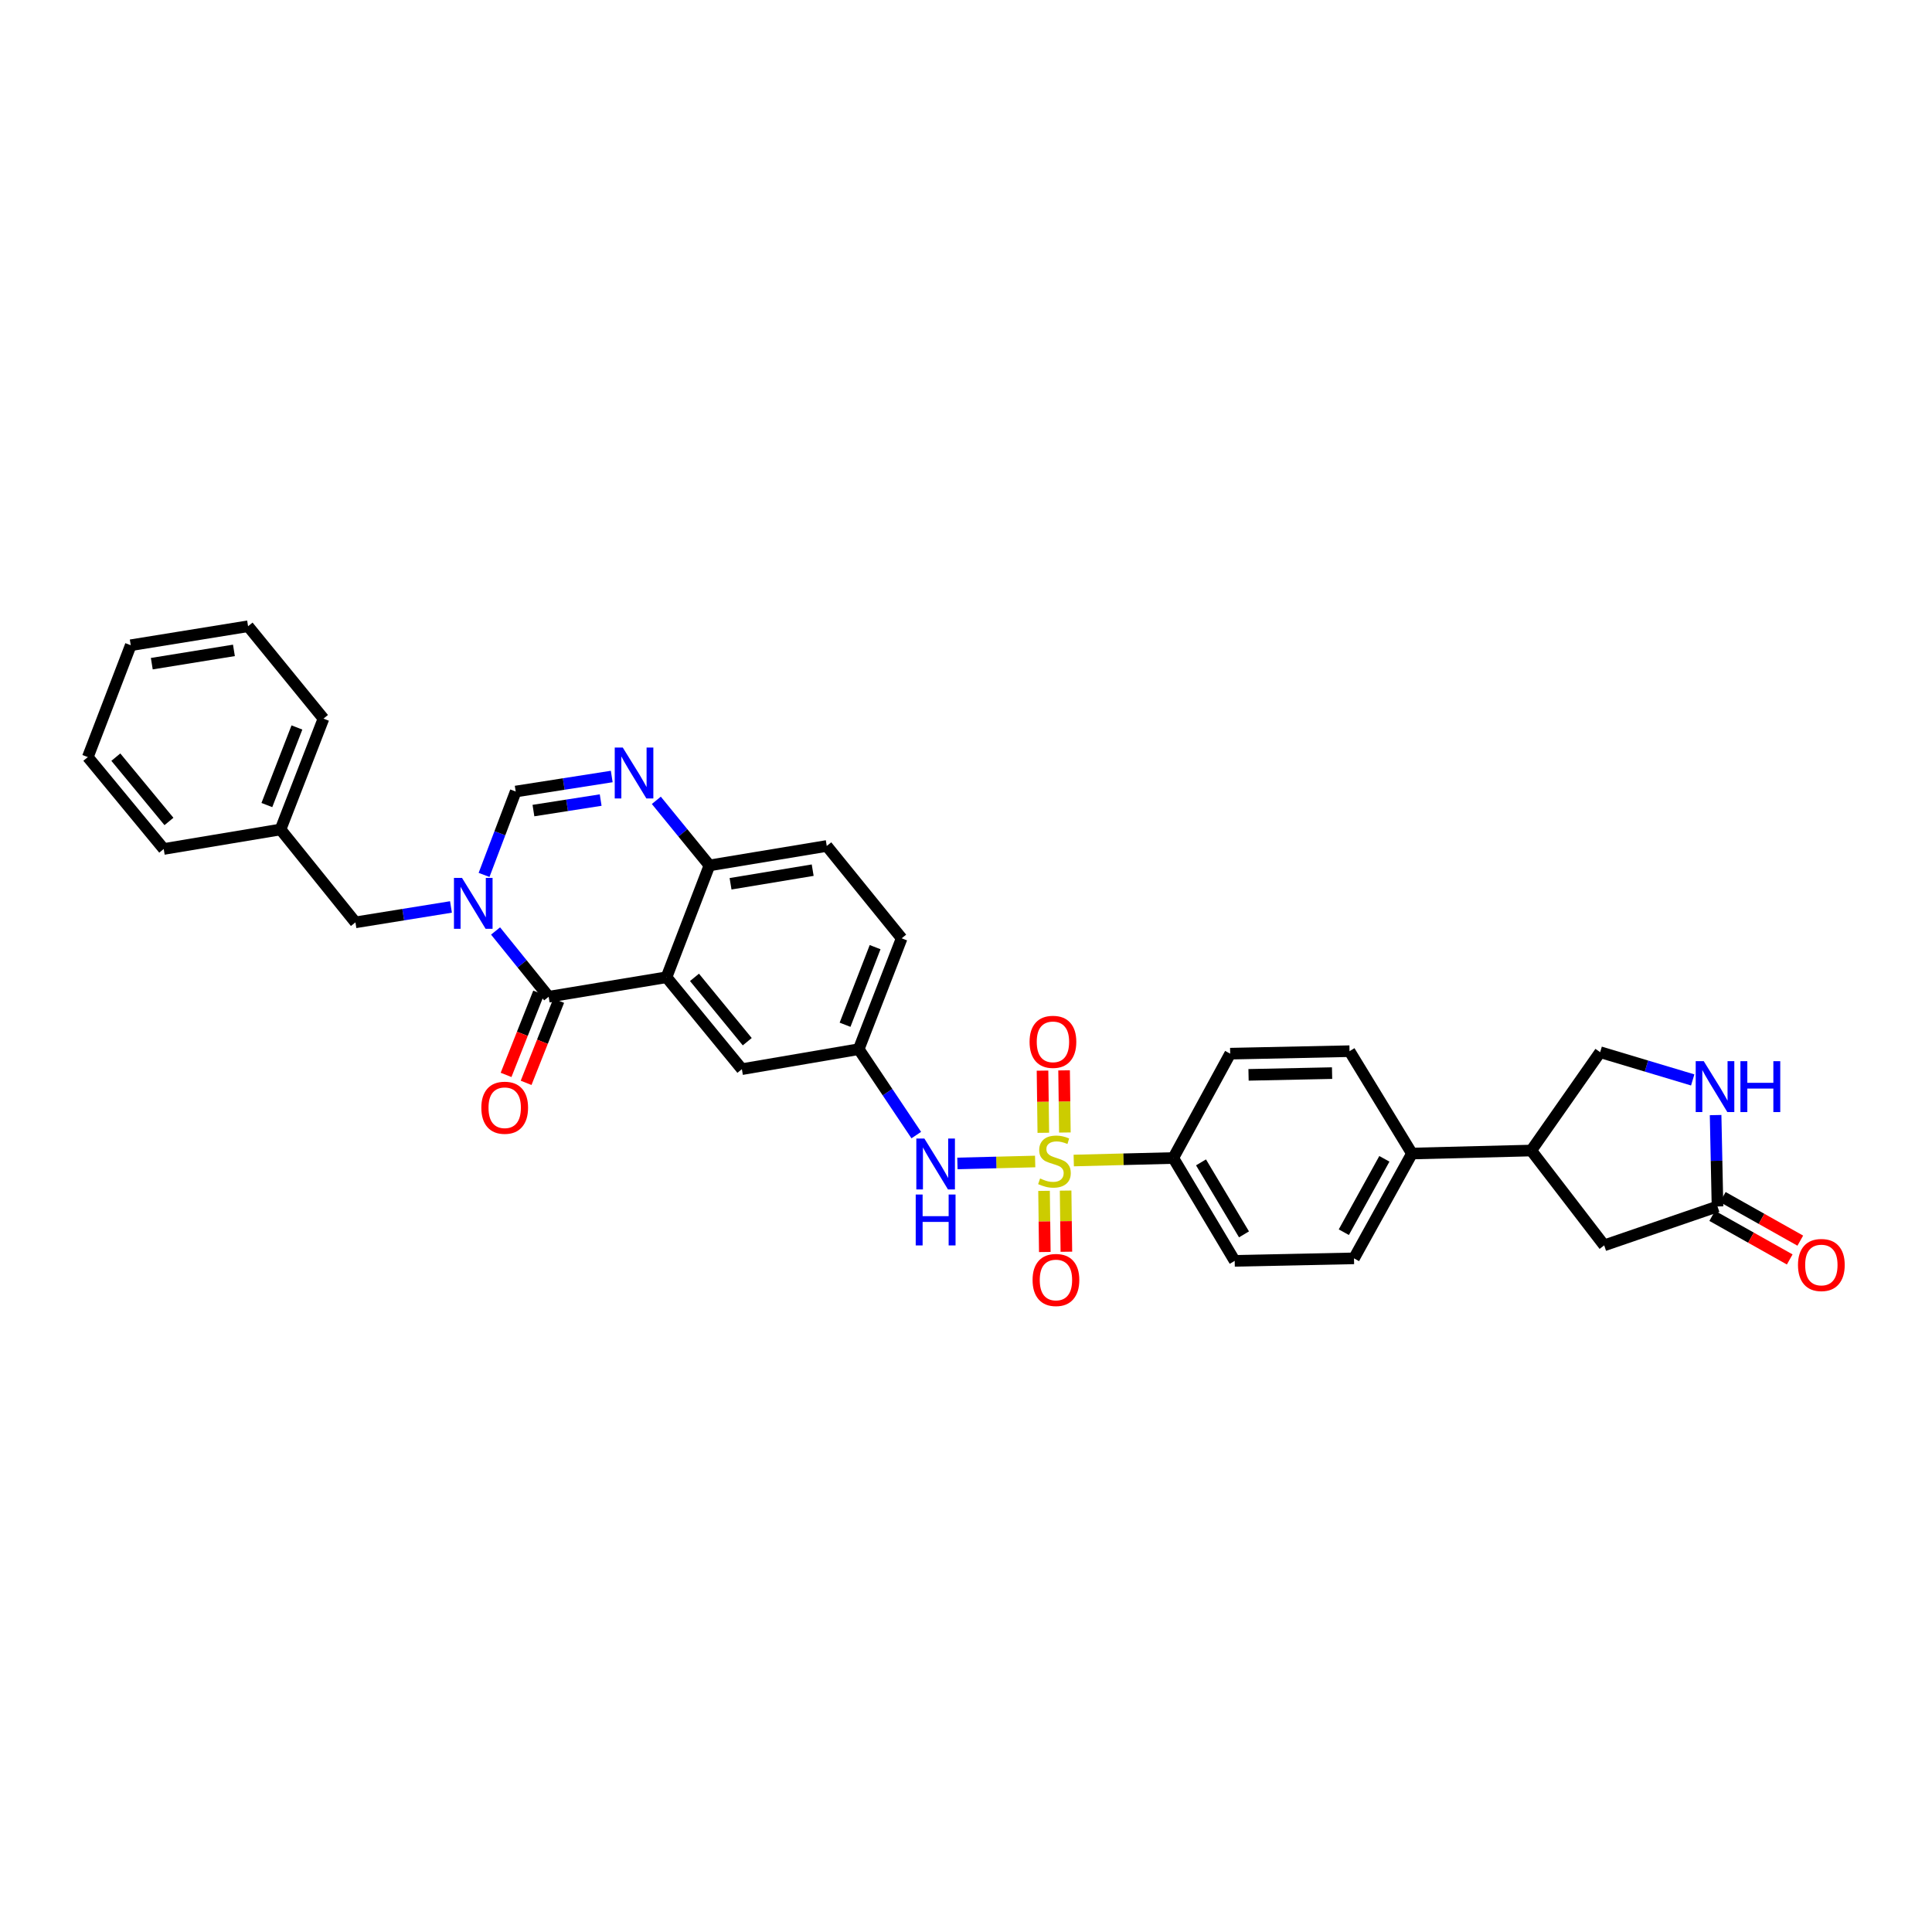<?xml version='1.0' encoding='iso-8859-1'?>
<svg version='1.1' baseProfile='full'
              xmlns='http://www.w3.org/2000/svg'
                      xmlns:rdkit='http://www.rdkit.org/xml'
                      xmlns:xlink='http://www.w3.org/1999/xlink'
                  xml:space='preserve'
width='1000px' height='1000px' viewBox='0 0 1000 1000'>
<!-- END OF HEADER -->
<rect style='opacity:1.0;fill:#FFFFFF;stroke:none' width='1000' height='1000' x='0' y='0'> </rect>
<path class='bond-5' d='M 535.8,601.189 L 515.68,601.692' style='fill:none;fill-rule:evenodd;stroke:#CCCC00;stroke-width:6px;stroke-linecap:butt;stroke-linejoin:miter;stroke-opacity:1' />
<path class='bond-5' d='M 515.68,601.692 L 495.56,602.195' style='fill:none;fill-rule:evenodd;stroke:#0000FF;stroke-width:6px;stroke-linecap:butt;stroke-linejoin:miter;stroke-opacity:1' />
<path class='bond-9' d='M 555.77,600.687 L 581.53,600.035' style='fill:none;fill-rule:evenodd;stroke:#CCCC00;stroke-width:6px;stroke-linecap:butt;stroke-linejoin:miter;stroke-opacity:1' />
<path class='bond-9' d='M 581.53,600.035 L 607.29,599.383' style='fill:none;fill-rule:evenodd;stroke:#000000;stroke-width:6px;stroke-linecap:butt;stroke-linejoin:miter;stroke-opacity:1' />
<path class='bond-10' d='M 540.396,616.39 L 540.594,632.214' style='fill:none;fill-rule:evenodd;stroke:#CCCC00;stroke-width:6px;stroke-linecap:butt;stroke-linejoin:miter;stroke-opacity:1' />
<path class='bond-10' d='M 540.594,632.214 L 540.792,648.039' style='fill:none;fill-rule:evenodd;stroke:#FF0000;stroke-width:6px;stroke-linecap:butt;stroke-linejoin:miter;stroke-opacity:1' />
<path class='bond-10' d='M 551.559,616.25 L 551.757,632.075' style='fill:none;fill-rule:evenodd;stroke:#CCCC00;stroke-width:6px;stroke-linecap:butt;stroke-linejoin:miter;stroke-opacity:1' />
<path class='bond-10' d='M 551.757,632.075 L 551.955,647.899' style='fill:none;fill-rule:evenodd;stroke:#FF0000;stroke-width:6px;stroke-linecap:butt;stroke-linejoin:miter;stroke-opacity:1' />
<path class='bond-11' d='M 551.179,586.188 L 550.974,570.103' style='fill:none;fill-rule:evenodd;stroke:#CCCC00;stroke-width:6px;stroke-linecap:butt;stroke-linejoin:miter;stroke-opacity:1' />
<path class='bond-11' d='M 550.974,570.103 L 550.769,554.017' style='fill:none;fill-rule:evenodd;stroke:#FF0000;stroke-width:6px;stroke-linecap:butt;stroke-linejoin:miter;stroke-opacity:1' />
<path class='bond-11' d='M 540.017,586.331 L 539.812,570.245' style='fill:none;fill-rule:evenodd;stroke:#CCCC00;stroke-width:6px;stroke-linecap:butt;stroke-linejoin:miter;stroke-opacity:1' />
<path class='bond-11' d='M 539.812,570.245 L 539.606,554.16' style='fill:none;fill-rule:evenodd;stroke:#FF0000;stroke-width:6px;stroke-linecap:butt;stroke-linejoin:miter;stroke-opacity:1' />
<path class='bond-0' d='M 256.503,481.873 L 270.246,498.889' style='fill:none;fill-rule:evenodd;stroke:#0000FF;stroke-width:6px;stroke-linecap:butt;stroke-linejoin:miter;stroke-opacity:1' />
<path class='bond-0' d='M 270.246,498.889 L 283.988,515.904' style='fill:none;fill-rule:evenodd;stroke:#000000;stroke-width:6px;stroke-linecap:butt;stroke-linejoin:miter;stroke-opacity:1' />
<path class='bond-13' d='M 233.423,469.438 L 208.696,473.423' style='fill:none;fill-rule:evenodd;stroke:#0000FF;stroke-width:6px;stroke-linecap:butt;stroke-linejoin:miter;stroke-opacity:1' />
<path class='bond-13' d='M 208.696,473.423 L 183.969,477.409' style='fill:none;fill-rule:evenodd;stroke:#000000;stroke-width:6px;stroke-linecap:butt;stroke-linejoin:miter;stroke-opacity:1' />
<path class='bond-36' d='M 250.545,452.858 L 258.736,431.274' style='fill:none;fill-rule:evenodd;stroke:#0000FF;stroke-width:6px;stroke-linecap:butt;stroke-linejoin:miter;stroke-opacity:1' />
<path class='bond-36' d='M 258.736,431.274 L 266.927,409.69' style='fill:none;fill-rule:evenodd;stroke:#000000;stroke-width:6px;stroke-linecap:butt;stroke-linejoin:miter;stroke-opacity:1' />
<path class='bond-1' d='M 283.988,515.904 L 344.978,505.826' style='fill:none;fill-rule:evenodd;stroke:#000000;stroke-width:6px;stroke-linecap:butt;stroke-linejoin:miter;stroke-opacity:1' />
<path class='bond-15' d='M 278.799,513.847 L 270.369,535.108' style='fill:none;fill-rule:evenodd;stroke:#000000;stroke-width:6px;stroke-linecap:butt;stroke-linejoin:miter;stroke-opacity:1' />
<path class='bond-15' d='M 270.369,535.108 L 261.939,556.369' style='fill:none;fill-rule:evenodd;stroke:#FF0000;stroke-width:6px;stroke-linecap:butt;stroke-linejoin:miter;stroke-opacity:1' />
<path class='bond-15' d='M 289.177,517.962 L 280.747,539.223' style='fill:none;fill-rule:evenodd;stroke:#000000;stroke-width:6px;stroke-linecap:butt;stroke-linejoin:miter;stroke-opacity:1' />
<path class='bond-15' d='M 280.747,539.223 L 272.316,560.483' style='fill:none;fill-rule:evenodd;stroke:#FF0000;stroke-width:6px;stroke-linecap:butt;stroke-linejoin:miter;stroke-opacity:1' />
<path class='bond-2' d='M 344.978,505.826 L 383.995,553.395' style='fill:none;fill-rule:evenodd;stroke:#000000;stroke-width:6px;stroke-linecap:butt;stroke-linejoin:miter;stroke-opacity:1' />
<path class='bond-2' d='M 359.462,505.882 L 386.774,539.18' style='fill:none;fill-rule:evenodd;stroke:#000000;stroke-width:6px;stroke-linecap:butt;stroke-linejoin:miter;stroke-opacity:1' />
<path class='bond-34' d='M 344.978,505.826 L 367.2,447.937' style='fill:none;fill-rule:evenodd;stroke:#000000;stroke-width:6px;stroke-linecap:butt;stroke-linejoin:miter;stroke-opacity:1' />
<path class='bond-3' d='M 339.712,414.25 L 353.456,431.093' style='fill:none;fill-rule:evenodd;stroke:#0000FF;stroke-width:6px;stroke-linecap:butt;stroke-linejoin:miter;stroke-opacity:1' />
<path class='bond-3' d='M 353.456,431.093 L 367.2,447.937' style='fill:none;fill-rule:evenodd;stroke:#000000;stroke-width:6px;stroke-linecap:butt;stroke-linejoin:miter;stroke-opacity:1' />
<path class='bond-4' d='M 316.636,401.918 L 291.781,405.804' style='fill:none;fill-rule:evenodd;stroke:#0000FF;stroke-width:6px;stroke-linecap:butt;stroke-linejoin:miter;stroke-opacity:1' />
<path class='bond-4' d='M 291.781,405.804 L 266.927,409.69' style='fill:none;fill-rule:evenodd;stroke:#000000;stroke-width:6px;stroke-linecap:butt;stroke-linejoin:miter;stroke-opacity:1' />
<path class='bond-4' d='M 310.904,414.113 L 293.506,416.833' style='fill:none;fill-rule:evenodd;stroke:#0000FF;stroke-width:6px;stroke-linecap:butt;stroke-linejoin:miter;stroke-opacity:1' />
<path class='bond-4' d='M 293.506,416.833 L 276.107,419.553' style='fill:none;fill-rule:evenodd;stroke:#000000;stroke-width:6px;stroke-linecap:butt;stroke-linejoin:miter;stroke-opacity:1' />
<path class='bond-16' d='M 474.259,587.516 L 459.368,565.283' style='fill:none;fill-rule:evenodd;stroke:#0000FF;stroke-width:6px;stroke-linecap:butt;stroke-linejoin:miter;stroke-opacity:1' />
<path class='bond-16' d='M 459.368,565.283 L 444.476,543.05' style='fill:none;fill-rule:evenodd;stroke:#000000;stroke-width:6px;stroke-linecap:butt;stroke-linejoin:miter;stroke-opacity:1' />
<path class='bond-6' d='M 367.2,447.937 L 427.929,437.871' style='fill:none;fill-rule:evenodd;stroke:#000000;stroke-width:6px;stroke-linecap:butt;stroke-linejoin:miter;stroke-opacity:1' />
<path class='bond-6' d='M 378.135,457.441 L 420.645,450.394' style='fill:none;fill-rule:evenodd;stroke:#000000;stroke-width:6px;stroke-linecap:butt;stroke-linejoin:miter;stroke-opacity:1' />
<path class='bond-7' d='M 876.144,558.975 L 852.193,551.791' style='fill:none;fill-rule:evenodd;stroke:#0000FF;stroke-width:6px;stroke-linecap:butt;stroke-linejoin:miter;stroke-opacity:1' />
<path class='bond-7' d='M 852.193,551.791 L 828.241,544.607' style='fill:none;fill-rule:evenodd;stroke:#000000;stroke-width:6px;stroke-linecap:butt;stroke-linejoin:miter;stroke-opacity:1' />
<path class='bond-35' d='M 887.993,577.162 L 888.485,600.813' style='fill:none;fill-rule:evenodd;stroke:#0000FF;stroke-width:6px;stroke-linecap:butt;stroke-linejoin:miter;stroke-opacity:1' />
<path class='bond-35' d='M 888.485,600.813 L 888.977,624.463' style='fill:none;fill-rule:evenodd;stroke:#000000;stroke-width:6px;stroke-linecap:butt;stroke-linejoin:miter;stroke-opacity:1' />
<path class='bond-8' d='M 888.977,624.463 L 830.319,644.595' style='fill:none;fill-rule:evenodd;stroke:#000000;stroke-width:6px;stroke-linecap:butt;stroke-linejoin:miter;stroke-opacity:1' />
<path class='bond-20' d='M 886.241,629.329 L 906.299,640.609' style='fill:none;fill-rule:evenodd;stroke:#000000;stroke-width:6px;stroke-linecap:butt;stroke-linejoin:miter;stroke-opacity:1' />
<path class='bond-20' d='M 906.299,640.609 L 926.358,651.889' style='fill:none;fill-rule:evenodd;stroke:#FF0000;stroke-width:6px;stroke-linecap:butt;stroke-linejoin:miter;stroke-opacity:1' />
<path class='bond-20' d='M 891.713,619.598 L 911.771,630.878' style='fill:none;fill-rule:evenodd;stroke:#000000;stroke-width:6px;stroke-linecap:butt;stroke-linejoin:miter;stroke-opacity:1' />
<path class='bond-20' d='M 911.771,630.878 L 931.83,642.158' style='fill:none;fill-rule:evenodd;stroke:#FF0000;stroke-width:6px;stroke-linecap:butt;stroke-linejoin:miter;stroke-opacity:1' />
<path class='bond-21' d='M 607.29,599.383 L 639.075,652.614' style='fill:none;fill-rule:evenodd;stroke:#000000;stroke-width:6px;stroke-linecap:butt;stroke-linejoin:miter;stroke-opacity:1' />
<path class='bond-21' d='M 621.643,601.644 L 643.892,638.906' style='fill:none;fill-rule:evenodd;stroke:#000000;stroke-width:6px;stroke-linecap:butt;stroke-linejoin:miter;stroke-opacity:1' />
<path class='bond-22' d='M 607.29,599.383 L 636.743,545.376' style='fill:none;fill-rule:evenodd;stroke:#000000;stroke-width:6px;stroke-linecap:butt;stroke-linejoin:miter;stroke-opacity:1' />
<path class='bond-12' d='M 383.995,553.395 L 444.476,543.05' style='fill:none;fill-rule:evenodd;stroke:#000000;stroke-width:6px;stroke-linecap:butt;stroke-linejoin:miter;stroke-opacity:1' />
<path class='bond-27' d='M 183.969,477.409 L 145.207,429.331' style='fill:none;fill-rule:evenodd;stroke:#000000;stroke-width:6px;stroke-linecap:butt;stroke-linejoin:miter;stroke-opacity:1' />
<path class='bond-14' d='M 792.58,595.513 L 730.821,597.069' style='fill:none;fill-rule:evenodd;stroke:#000000;stroke-width:6px;stroke-linecap:butt;stroke-linejoin:miter;stroke-opacity:1' />
<path class='bond-17' d='M 792.58,595.513 L 830.319,644.595' style='fill:none;fill-rule:evenodd;stroke:#000000;stroke-width:6px;stroke-linecap:butt;stroke-linejoin:miter;stroke-opacity:1' />
<path class='bond-19' d='M 792.58,595.513 L 828.241,544.607' style='fill:none;fill-rule:evenodd;stroke:#000000;stroke-width:6px;stroke-linecap:butt;stroke-linejoin:miter;stroke-opacity:1' />
<path class='bond-26' d='M 444.476,543.05 L 466.698,485.664' style='fill:none;fill-rule:evenodd;stroke:#000000;stroke-width:6px;stroke-linecap:butt;stroke-linejoin:miter;stroke-opacity:1' />
<path class='bond-26' d='M 437.399,530.411 L 452.954,490.24' style='fill:none;fill-rule:evenodd;stroke:#000000;stroke-width:6px;stroke-linecap:butt;stroke-linejoin:miter;stroke-opacity:1' />
<path class='bond-18' d='M 730.821,597.069 L 698.515,544.086' style='fill:none;fill-rule:evenodd;stroke:#000000;stroke-width:6px;stroke-linecap:butt;stroke-linejoin:miter;stroke-opacity:1' />
<path class='bond-33' d='M 730.821,597.069 L 700.828,651.324' style='fill:none;fill-rule:evenodd;stroke:#000000;stroke-width:6px;stroke-linecap:butt;stroke-linejoin:miter;stroke-opacity:1' />
<path class='bond-33' d='M 716.552,599.807 L 695.557,637.785' style='fill:none;fill-rule:evenodd;stroke:#000000;stroke-width:6px;stroke-linecap:butt;stroke-linejoin:miter;stroke-opacity:1' />
<path class='bond-24' d='M 639.075,652.614 L 700.828,651.324' style='fill:none;fill-rule:evenodd;stroke:#000000;stroke-width:6px;stroke-linecap:butt;stroke-linejoin:miter;stroke-opacity:1' />
<path class='bond-23' d='M 636.743,545.376 L 698.515,544.086' style='fill:none;fill-rule:evenodd;stroke:#000000;stroke-width:6px;stroke-linecap:butt;stroke-linejoin:miter;stroke-opacity:1' />
<path class='bond-23' d='M 646.242,556.344 L 689.482,555.441' style='fill:none;fill-rule:evenodd;stroke:#000000;stroke-width:6px;stroke-linecap:butt;stroke-linejoin:miter;stroke-opacity:1' />
<path class='bond-25' d='M 427.929,437.871 L 466.698,485.664' style='fill:none;fill-rule:evenodd;stroke:#000000;stroke-width:6px;stroke-linecap:butt;stroke-linejoin:miter;stroke-opacity:1' />
<path class='bond-28' d='M 145.207,429.331 L 167.428,371.963' style='fill:none;fill-rule:evenodd;stroke:#000000;stroke-width:6px;stroke-linecap:butt;stroke-linejoin:miter;stroke-opacity:1' />
<path class='bond-28' d='M 138.13,416.694 L 153.685,376.536' style='fill:none;fill-rule:evenodd;stroke:#000000;stroke-width:6px;stroke-linecap:butt;stroke-linejoin:miter;stroke-opacity:1' />
<path class='bond-29' d='M 145.207,429.331 L 84.738,439.428' style='fill:none;fill-rule:evenodd;stroke:#000000;stroke-width:6px;stroke-linecap:butt;stroke-linejoin:miter;stroke-opacity:1' />
<path class='bond-31' d='M 167.428,371.963 L 128.406,324.14' style='fill:none;fill-rule:evenodd;stroke:#000000;stroke-width:6px;stroke-linecap:butt;stroke-linejoin:miter;stroke-opacity:1' />
<path class='bond-30' d='M 84.738,439.428 L 45.455,391.871' style='fill:none;fill-rule:evenodd;stroke:#000000;stroke-width:6px;stroke-linecap:butt;stroke-linejoin:miter;stroke-opacity:1' />
<path class='bond-30' d='M 87.452,425.185 L 59.954,391.895' style='fill:none;fill-rule:evenodd;stroke:#000000;stroke-width:6px;stroke-linecap:butt;stroke-linejoin:miter;stroke-opacity:1' />
<path class='bond-37' d='M 45.455,391.871 L 67.676,333.97' style='fill:none;fill-rule:evenodd;stroke:#000000;stroke-width:6px;stroke-linecap:butt;stroke-linejoin:miter;stroke-opacity:1' />
<path class='bond-32' d='M 128.406,324.14 L 67.676,333.97' style='fill:none;fill-rule:evenodd;stroke:#000000;stroke-width:6px;stroke-linecap:butt;stroke-linejoin:miter;stroke-opacity:1' />
<path class='bond-32' d='M 121.08,336.634 L 78.569,343.515' style='fill:none;fill-rule:evenodd;stroke:#000000;stroke-width:6px;stroke-linecap:butt;stroke-linejoin:miter;stroke-opacity:1' />
<path  class='atom-0' d='M 538.343 609.982
Q 538.641 610.094, 539.869 610.614
Q 541.097 611.135, 542.436 611.47
Q 543.813 611.768, 545.153 611.768
Q 547.646 611.768, 549.097 610.577
Q 550.548 609.349, 550.548 607.228
Q 550.548 605.777, 549.804 604.884
Q 549.097 603.991, 547.981 603.507
Q 546.864 603.023, 545.004 602.465
Q 542.659 601.758, 541.245 601.088
Q 539.869 600.418, 538.864 599.004
Q 537.896 597.59, 537.896 595.209
Q 537.896 591.897, 540.129 589.85
Q 542.399 587.804, 546.864 587.804
Q 549.916 587.804, 553.376 589.255
L 552.521 592.12
Q 549.358 590.818, 546.976 590.818
Q 544.408 590.818, 542.994 591.897
Q 541.58 592.939, 541.618 594.762
Q 541.618 596.176, 542.325 597.032
Q 543.069 597.888, 544.111 598.372
Q 545.19 598.856, 546.976 599.414
Q 549.358 600.158, 550.772 600.902
Q 552.186 601.646, 553.19 603.172
Q 554.232 604.661, 554.232 607.228
Q 554.232 610.875, 551.776 612.847
Q 549.358 614.782, 545.301 614.782
Q 542.957 614.782, 541.171 614.261
Q 539.422 613.777, 537.338 612.922
L 538.343 609.982
' fill='#CCCC00'/>
<path  class='atom-1' d='M 239.136 454.406
L 247.769 468.36
Q 248.625 469.737, 250.001 472.23
Q 251.378 474.723, 251.453 474.872
L 251.453 454.406
L 254.951 454.406
L 254.951 480.752
L 251.341 480.752
L 242.075 465.495
Q 240.996 463.709, 239.843 461.662
Q 238.726 459.615, 238.391 458.983
L 238.391 480.752
L 234.968 480.752
L 234.968 454.406
L 239.136 454.406
' fill='#0000FF'/>
<path  class='atom-4' d='M 322.353 386.941
L 330.987 400.895
Q 331.842 402.272, 333.219 404.765
Q 334.596 407.258, 334.671 407.407
L 334.671 386.941
L 338.168 386.941
L 338.168 413.287
L 334.559 413.287
L 325.293 398.03
Q 324.214 396.244, 323.06 394.197
Q 321.944 392.15, 321.609 391.518
L 321.609 413.287
L 318.186 413.287
L 318.186 386.941
L 322.353 386.941
' fill='#0000FF'/>
<path  class='atom-6' d='M 478.457 589.305
L 487.09 603.259
Q 487.946 604.636, 489.323 607.129
Q 490.699 609.622, 490.774 609.771
L 490.774 589.305
L 494.272 589.305
L 494.272 615.65
L 490.662 615.65
L 481.396 600.394
Q 480.317 598.608, 479.164 596.561
Q 478.047 594.514, 477.713 593.882
L 477.713 615.65
L 474.289 615.65
L 474.289 589.305
L 478.457 589.305
' fill='#0000FF'/>
<path  class='atom-6' d='M 473.973 618.285
L 477.545 618.285
L 477.545 629.486
L 491.016 629.486
L 491.016 618.285
L 494.588 618.285
L 494.588 644.631
L 491.016 644.631
L 491.016 632.463
L 477.545 632.463
L 477.545 644.631
L 473.973 644.631
L 473.973 618.285
' fill='#0000FF'/>
<path  class='atom-8' d='M 881.863 549.265
L 890.496 563.219
Q 891.352 564.596, 892.729 567.089
Q 894.106 569.582, 894.18 569.731
L 894.18 549.265
L 897.678 549.265
L 897.678 575.611
L 894.069 575.611
L 884.803 560.354
Q 883.724 558.568, 882.57 556.521
Q 881.454 554.474, 881.119 553.842
L 881.119 575.611
L 877.695 575.611
L 877.695 549.265
L 881.863 549.265
' fill='#0000FF'/>
<path  class='atom-8' d='M 900.841 549.265
L 904.414 549.265
L 904.414 560.465
L 917.884 560.465
L 917.884 549.265
L 921.457 549.265
L 921.457 575.611
L 917.884 575.611
L 917.884 563.442
L 904.414 563.442
L 904.414 575.611
L 900.841 575.611
L 900.841 549.265
' fill='#0000FF'/>
<path  class='atom-11' d='M 534.46 662.519
Q 534.46 656.193, 537.586 652.658
Q 540.712 649.122, 546.554 649.122
Q 552.397 649.122, 555.522 652.658
Q 558.648 656.193, 558.648 662.519
Q 558.648 668.919, 555.485 672.566
Q 552.322 676.175, 546.554 676.175
Q 540.749 676.175, 537.586 672.566
Q 534.46 668.956, 534.46 662.519
M 546.554 673.198
Q 550.573 673.198, 552.731 670.519
Q 554.927 667.803, 554.927 662.519
Q 554.927 657.346, 552.731 654.741
Q 550.573 652.099, 546.554 652.099
Q 542.535 652.099, 540.34 654.704
Q 538.182 657.309, 538.182 662.519
Q 538.182 667.84, 540.34 670.519
Q 542.535 673.198, 546.554 673.198
' fill='#FF0000'/>
<path  class='atom-12' d='M 532.904 539.255
Q 532.904 532.929, 536.03 529.394
Q 539.155 525.859, 544.998 525.859
Q 550.84 525.859, 553.966 529.394
Q 557.091 532.929, 557.091 539.255
Q 557.091 545.655, 553.928 549.302
Q 550.765 552.911, 544.998 552.911
Q 539.193 552.911, 536.03 549.302
Q 532.904 545.692, 532.904 539.255
M 544.998 549.935
Q 549.016 549.935, 551.175 547.255
Q 553.37 544.539, 553.37 539.255
Q 553.37 534.082, 551.175 531.477
Q 549.016 528.835, 544.998 528.835
Q 540.979 528.835, 538.783 531.44
Q 536.625 534.045, 536.625 539.255
Q 536.625 544.576, 538.783 547.255
Q 540.979 549.935, 544.998 549.935
' fill='#FF0000'/>
<path  class='atom-16' d='M 249.139 573.366
Q 249.139 567.04, 252.265 563.504
Q 255.391 559.969, 261.233 559.969
Q 267.075 559.969, 270.201 563.504
Q 273.327 567.04, 273.327 573.366
Q 273.327 579.766, 270.164 583.413
Q 267.001 587.022, 261.233 587.022
Q 255.428 587.022, 252.265 583.413
Q 249.139 579.803, 249.139 573.366
M 261.233 584.045
Q 265.252 584.045, 267.41 581.366
Q 269.606 578.65, 269.606 573.366
Q 269.606 568.193, 267.41 565.588
Q 265.252 562.946, 261.233 562.946
Q 257.214 562.946, 255.019 565.551
Q 252.86 568.156, 252.86 573.366
Q 252.86 578.687, 255.019 581.366
Q 257.214 584.045, 261.233 584.045
' fill='#FF0000'/>
<path  class='atom-21' d='M 930.635 654.766
Q 930.635 648.44, 933.761 644.905
Q 936.887 641.37, 942.729 641.37
Q 948.571 641.37, 951.697 644.905
Q 954.823 648.44, 954.823 654.766
Q 954.823 661.167, 951.66 664.813
Q 948.497 668.423, 942.729 668.423
Q 936.924 668.423, 933.761 664.813
Q 930.635 661.204, 930.635 654.766
M 942.729 665.446
Q 946.748 665.446, 948.906 662.767
Q 951.102 660.05, 951.102 654.766
Q 951.102 649.594, 948.906 646.989
Q 946.748 644.347, 942.729 644.347
Q 938.71 644.347, 936.515 646.952
Q 934.357 649.557, 934.357 654.766
Q 934.357 660.088, 936.515 662.767
Q 938.71 665.446, 942.729 665.446
' fill='#FF0000'/>
</svg>
